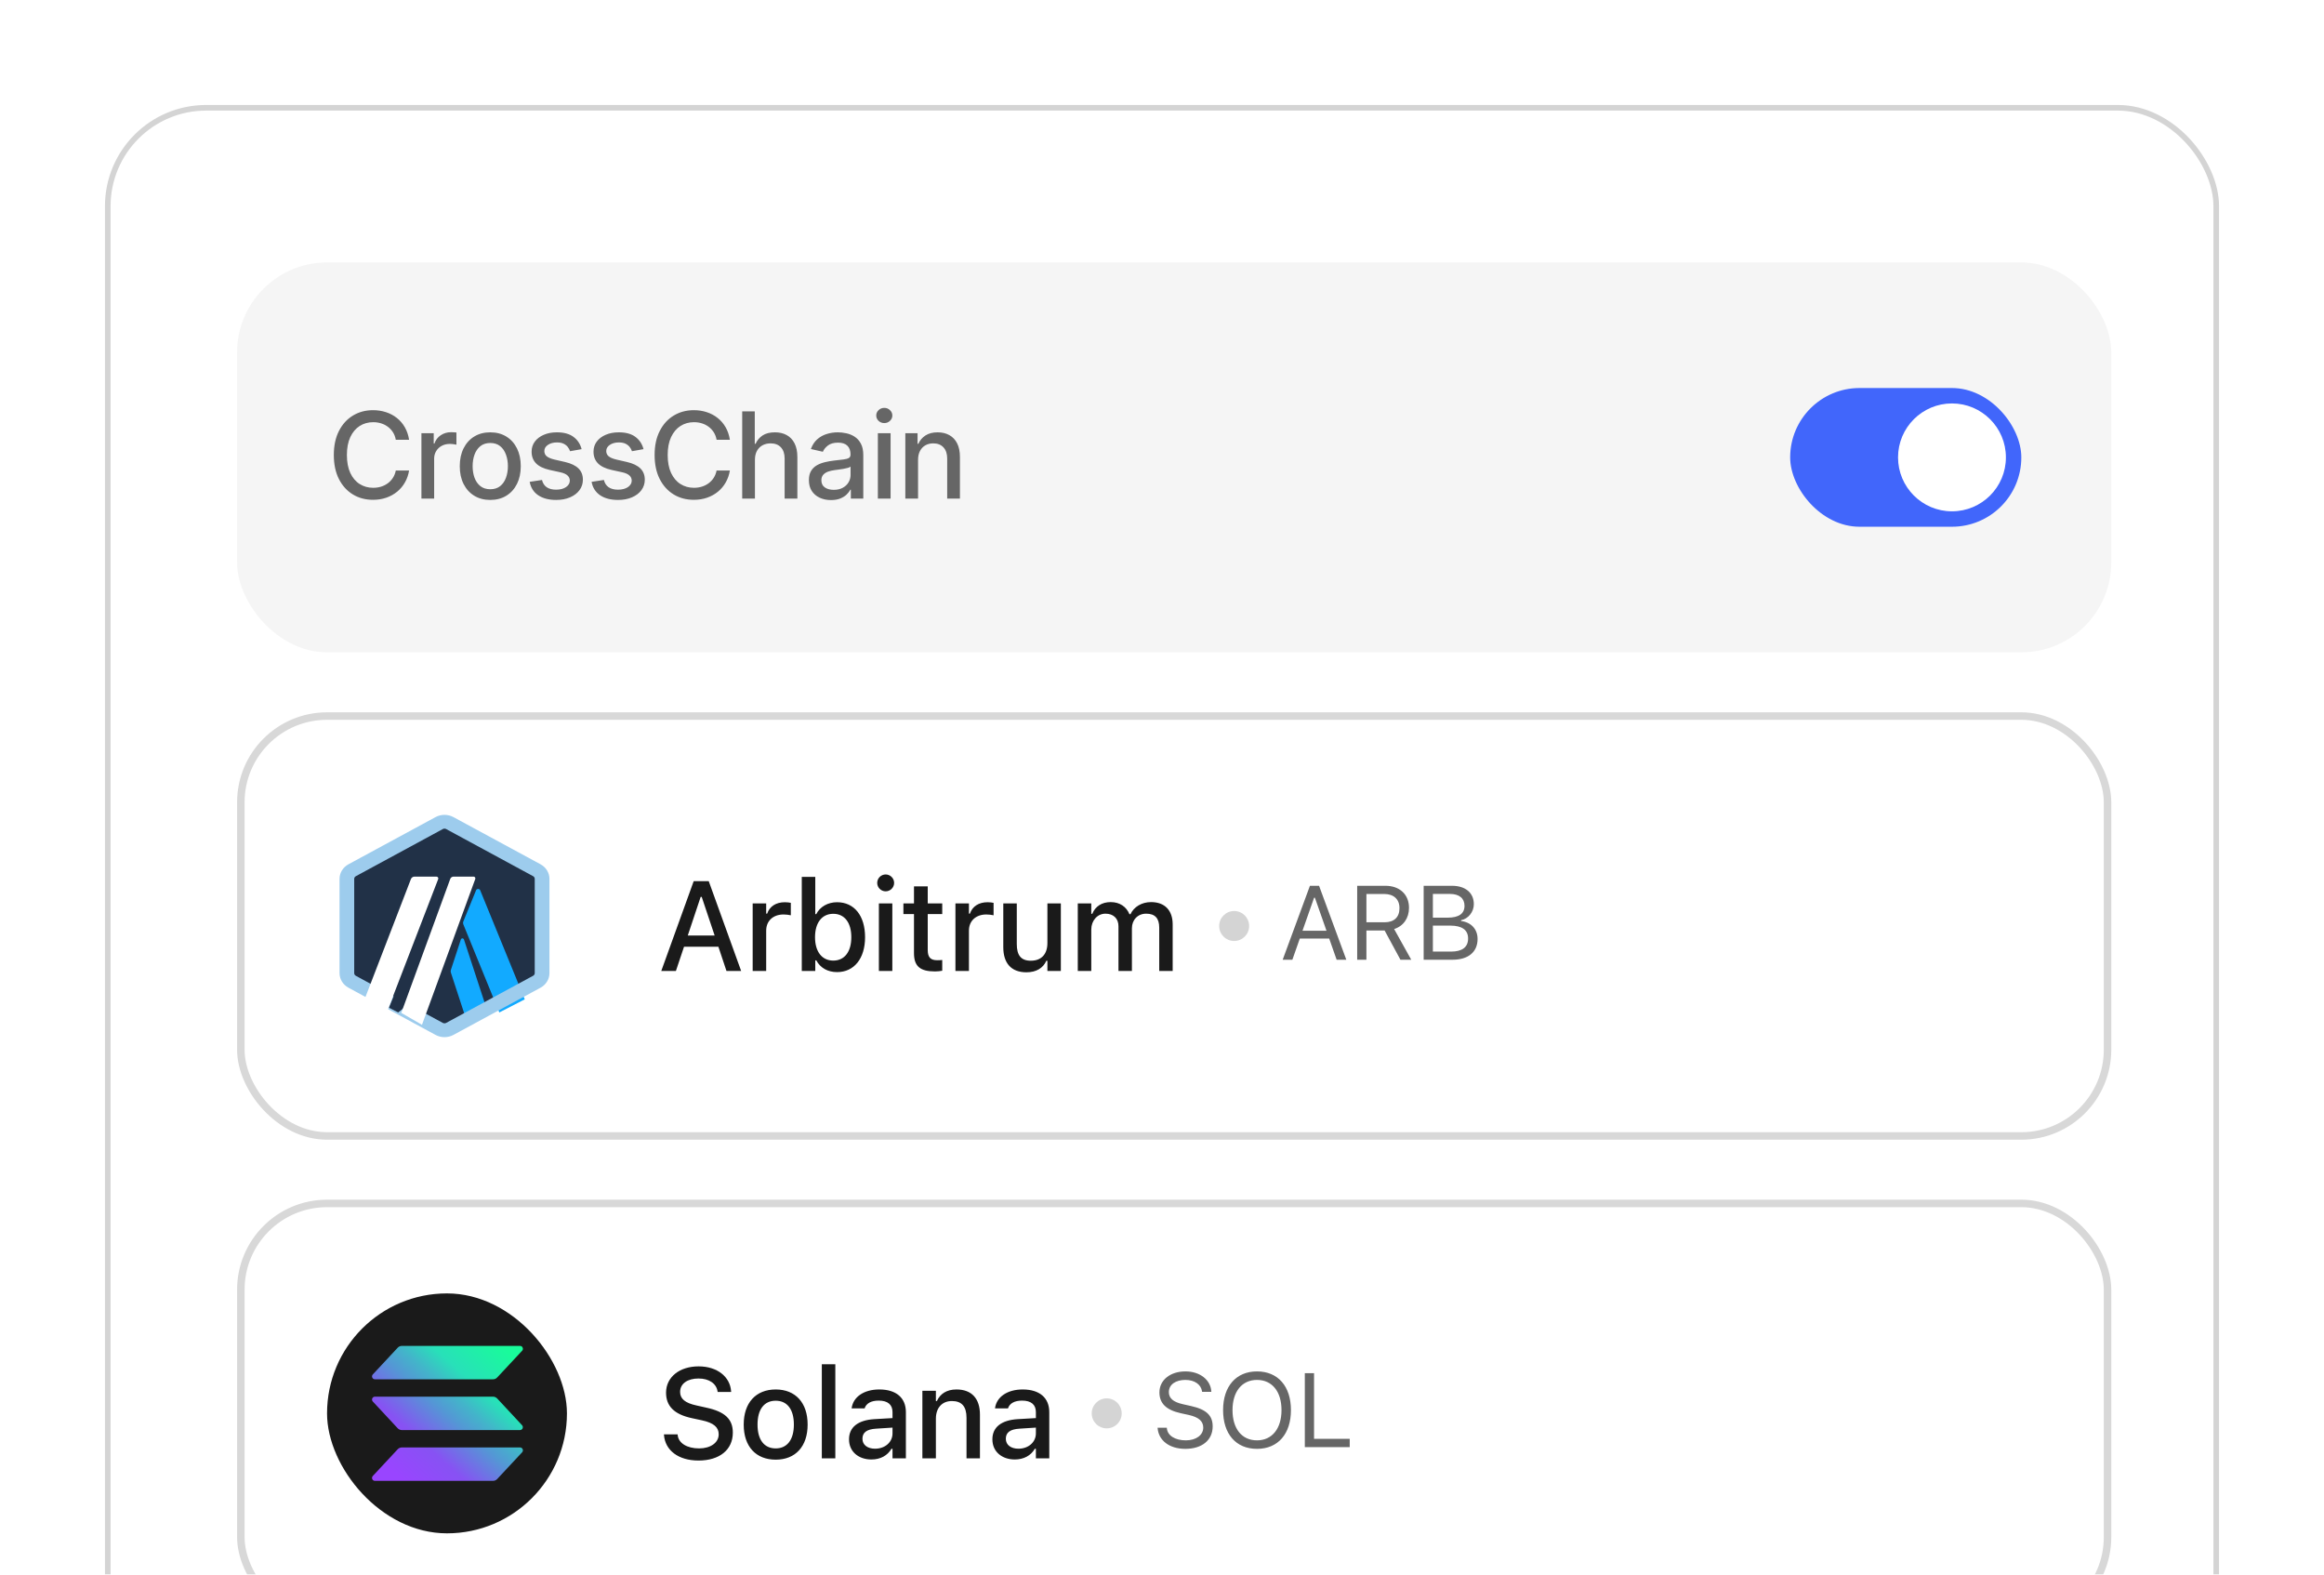 <svg width="310" height="210" viewBox="0 0 310 210" fill="none" xmlns="http://www.w3.org/2000/svg">
<g filter="url(#filter0_d_911_689)">
<g clip-path="url(#clip0_911_689)">
<rect x="14" y="14" width="282" height="239" rx="13.5" fill="white"/>
<rect x="31.625" y="35" width="250" height="52" rx="12" fill="#F5F5F5"/>
<path d="M54.568 58.648H52.795C52.727 58.269 52.6 57.936 52.415 57.648C52.229 57.36 52.002 57.115 51.733 56.915C51.464 56.714 51.163 56.562 50.83 56.46C50.5 56.358 50.15 56.307 49.778 56.307C49.108 56.307 48.508 56.475 47.977 56.812C47.451 57.15 47.034 57.644 46.727 58.295C46.424 58.947 46.273 59.742 46.273 60.682C46.273 61.629 46.424 62.428 46.727 63.08C47.034 63.731 47.453 64.224 47.983 64.557C48.513 64.89 49.11 65.057 49.773 65.057C50.14 65.057 50.489 65.008 50.818 64.909C51.151 64.807 51.453 64.657 51.722 64.46C51.99 64.263 52.218 64.023 52.403 63.739C52.593 63.451 52.724 63.121 52.795 62.75L54.568 62.756C54.474 63.328 54.29 63.854 54.017 64.335C53.748 64.812 53.401 65.225 52.977 65.574C52.557 65.919 52.076 66.186 51.534 66.375C50.992 66.564 50.401 66.659 49.761 66.659C48.754 66.659 47.856 66.421 47.068 65.943C46.28 65.462 45.659 64.775 45.205 63.881C44.754 62.987 44.528 61.92 44.528 60.682C44.528 59.439 44.756 58.373 45.21 57.483C45.665 56.589 46.286 55.903 47.074 55.426C47.862 54.945 48.758 54.705 49.761 54.705C50.379 54.705 50.955 54.794 51.489 54.972C52.026 55.146 52.51 55.403 52.938 55.744C53.365 56.081 53.72 56.494 54 56.983C54.28 57.468 54.47 58.023 54.568 58.648ZM56.213 66.5V57.773H57.855V59.159H57.946C58.105 58.689 58.385 58.32 58.786 58.051C59.192 57.778 59.65 57.642 60.161 57.642C60.268 57.642 60.393 57.646 60.536 57.653C60.684 57.661 60.8 57.67 60.883 57.682V59.307C60.815 59.288 60.694 59.267 60.52 59.244C60.345 59.218 60.171 59.205 59.997 59.205C59.595 59.205 59.237 59.29 58.923 59.46C58.612 59.627 58.366 59.86 58.184 60.159C58.002 60.455 57.911 60.792 57.911 61.17V66.5H56.213ZM65.397 66.676C64.579 66.676 63.865 66.489 63.255 66.114C62.645 65.739 62.172 65.214 61.834 64.54C61.497 63.865 61.329 63.078 61.329 62.176C61.329 61.271 61.497 60.479 61.834 59.801C62.172 59.123 62.645 58.597 63.255 58.222C63.865 57.847 64.579 57.659 65.397 57.659C66.215 57.659 66.929 57.847 67.539 58.222C68.149 58.597 68.622 59.123 68.959 59.801C69.297 60.479 69.465 61.271 69.465 62.176C69.465 63.078 69.297 63.865 68.959 64.54C68.622 65.214 68.149 65.739 67.539 66.114C66.929 66.489 66.215 66.676 65.397 66.676ZM65.403 65.25C65.933 65.25 66.372 65.11 66.721 64.829C67.069 64.549 67.327 64.176 67.493 63.71C67.664 63.244 67.749 62.731 67.749 62.17C67.749 61.614 67.664 61.102 67.493 60.636C67.327 60.167 67.069 59.79 66.721 59.506C66.372 59.222 65.933 59.08 65.403 59.08C64.868 59.08 64.425 59.222 64.073 59.506C63.725 59.79 63.465 60.167 63.295 60.636C63.128 61.102 63.045 61.614 63.045 62.17C63.045 62.731 63.128 63.244 63.295 63.71C63.465 64.176 63.725 64.549 64.073 64.829C64.425 65.11 64.868 65.25 65.403 65.25ZM77.581 59.903L76.041 60.176C75.977 59.979 75.875 59.792 75.735 59.614C75.598 59.436 75.413 59.29 75.178 59.176C74.943 59.062 74.649 59.006 74.297 59.006C73.816 59.006 73.415 59.114 73.093 59.33C72.771 59.542 72.61 59.816 72.61 60.153C72.61 60.445 72.718 60.68 72.933 60.858C73.149 61.036 73.498 61.182 73.979 61.295L75.365 61.614C76.168 61.799 76.767 62.085 77.161 62.472C77.555 62.858 77.752 63.36 77.752 63.977C77.752 64.5 77.6 64.966 77.297 65.375C76.998 65.78 76.579 66.099 76.041 66.329C75.507 66.561 74.888 66.676 74.183 66.676C73.206 66.676 72.409 66.468 71.791 66.051C71.174 65.631 70.795 65.034 70.655 64.261L72.297 64.011C72.399 64.439 72.61 64.763 72.928 64.983C73.246 65.199 73.661 65.307 74.172 65.307C74.729 65.307 75.174 65.191 75.507 64.96C75.841 64.725 76.007 64.439 76.007 64.102C76.007 63.83 75.905 63.6 75.701 63.415C75.5 63.229 75.191 63.089 74.774 62.994L73.297 62.67C72.483 62.485 71.88 62.189 71.49 61.784C71.104 61.379 70.911 60.865 70.911 60.244C70.911 59.729 71.055 59.278 71.343 58.892C71.63 58.506 72.028 58.205 72.536 57.989C73.043 57.769 73.625 57.659 74.28 57.659C75.223 57.659 75.966 57.864 76.507 58.273C77.049 58.678 77.407 59.222 77.581 59.903ZM85.839 59.903L84.299 60.176C84.235 59.979 84.133 59.792 83.993 59.614C83.856 59.436 83.671 59.29 83.436 59.176C83.201 59.062 82.907 59.006 82.555 59.006C82.074 59.006 81.673 59.114 81.351 59.33C81.029 59.542 80.868 59.816 80.868 60.153C80.868 60.445 80.976 60.68 81.192 60.858C81.407 61.036 81.756 61.182 82.237 61.295L83.623 61.614C84.426 61.799 85.025 62.085 85.419 62.472C85.813 62.858 86.01 63.36 86.01 63.977C86.01 64.5 85.858 64.966 85.555 65.375C85.256 65.78 84.837 66.099 84.299 66.329C83.766 66.561 83.146 66.676 82.442 66.676C81.464 66.676 80.667 66.468 80.049 66.051C79.432 65.631 79.053 65.034 78.913 64.261L80.555 64.011C80.657 64.439 80.868 64.763 81.186 64.983C81.504 65.199 81.919 65.307 82.43 65.307C82.987 65.307 83.432 65.191 83.766 64.96C84.099 64.725 84.266 64.439 84.266 64.102C84.266 63.83 84.163 63.6 83.959 63.415C83.758 63.229 83.449 63.089 83.032 62.994L81.555 62.67C80.741 62.485 80.139 62.189 79.748 61.784C79.362 61.379 79.169 60.865 79.169 60.244C79.169 59.729 79.313 59.278 79.601 58.892C79.889 58.506 80.286 58.205 80.794 57.989C81.301 57.769 81.883 57.659 82.538 57.659C83.481 57.659 84.224 57.864 84.766 58.273C85.307 58.678 85.665 59.222 85.839 59.903ZM97.359 58.648H95.586C95.518 58.269 95.391 57.936 95.205 57.648C95.02 57.36 94.793 57.115 94.524 56.915C94.255 56.714 93.954 56.562 93.62 56.46C93.291 56.358 92.94 56.307 92.569 56.307C91.899 56.307 91.298 56.475 90.768 56.812C90.241 57.15 89.825 57.644 89.518 58.295C89.215 58.947 89.063 59.742 89.063 60.682C89.063 61.629 89.215 62.428 89.518 63.08C89.825 63.731 90.243 64.224 90.774 64.557C91.304 64.89 91.9 65.057 92.563 65.057C92.931 65.057 93.279 65.008 93.609 64.909C93.942 64.807 94.243 64.657 94.512 64.46C94.781 64.263 95.008 64.023 95.194 63.739C95.383 63.451 95.514 63.121 95.586 62.75L97.359 62.756C97.264 63.328 97.08 63.854 96.808 64.335C96.539 64.812 96.192 65.225 95.768 65.574C95.347 65.919 94.866 66.186 94.325 66.375C93.783 66.564 93.192 66.659 92.552 66.659C91.544 66.659 90.647 66.421 89.859 65.943C89.071 65.462 88.45 64.775 87.995 63.881C87.544 62.987 87.319 61.92 87.319 60.682C87.319 59.439 87.546 58.373 88.001 57.483C88.455 56.589 89.077 55.903 89.865 55.426C90.652 54.945 91.548 54.705 92.552 54.705C93.169 54.705 93.745 54.794 94.279 54.972C94.817 55.146 95.3 55.403 95.728 55.744C96.156 56.081 96.51 56.494 96.791 56.983C97.071 57.468 97.26 58.023 97.359 58.648ZM100.702 61.318V66.5H99.003V54.864H100.679V59.193H100.787C100.992 58.724 101.304 58.35 101.725 58.074C102.145 57.797 102.695 57.659 103.373 57.659C103.971 57.659 104.494 57.782 104.941 58.028C105.392 58.275 105.74 58.642 105.986 59.131C106.236 59.615 106.361 60.222 106.361 60.949V66.5H104.662V61.153C104.662 60.513 104.498 60.017 104.168 59.665C103.839 59.309 103.38 59.131 102.793 59.131C102.392 59.131 102.032 59.216 101.714 59.386C101.399 59.557 101.151 59.807 100.969 60.136C100.791 60.462 100.702 60.856 100.702 61.318ZM110.848 66.693C110.295 66.693 109.795 66.591 109.348 66.386C108.901 66.178 108.547 65.877 108.286 65.483C108.028 65.089 107.899 64.606 107.899 64.034C107.899 63.542 107.994 63.136 108.183 62.818C108.373 62.5 108.628 62.248 108.95 62.062C109.272 61.877 109.632 61.737 110.03 61.642C110.428 61.547 110.833 61.475 111.246 61.426C111.769 61.365 112.193 61.316 112.519 61.278C112.844 61.237 113.081 61.17 113.229 61.08C113.376 60.989 113.45 60.841 113.45 60.636V60.597C113.45 60.1 113.31 59.716 113.03 59.443C112.753 59.17 112.34 59.034 111.791 59.034C111.219 59.034 110.769 59.161 110.439 59.415C110.113 59.665 109.888 59.943 109.763 60.25L108.166 59.886C108.356 59.356 108.632 58.928 108.996 58.602C109.363 58.273 109.786 58.034 110.263 57.886C110.74 57.735 111.242 57.659 111.769 57.659C112.117 57.659 112.486 57.701 112.876 57.784C113.27 57.864 113.638 58.011 113.979 58.227C114.323 58.443 114.606 58.752 114.825 59.153C115.045 59.551 115.155 60.068 115.155 60.705V66.5H113.496V65.307H113.428C113.318 65.526 113.153 65.742 112.933 65.954C112.714 66.167 112.431 66.343 112.087 66.483C111.742 66.623 111.329 66.693 110.848 66.693ZM111.217 65.329C111.687 65.329 112.089 65.237 112.422 65.051C112.759 64.865 113.015 64.623 113.189 64.324C113.367 64.021 113.456 63.697 113.456 63.352V62.227C113.395 62.288 113.278 62.345 113.104 62.398C112.933 62.447 112.738 62.49 112.519 62.528C112.299 62.562 112.085 62.595 111.876 62.625C111.668 62.651 111.494 62.674 111.354 62.693C111.024 62.735 110.723 62.805 110.45 62.903C110.181 63.002 109.965 63.144 109.803 63.33C109.644 63.511 109.564 63.754 109.564 64.057C109.564 64.477 109.719 64.796 110.03 65.011C110.34 65.224 110.736 65.329 111.217 65.329ZM117.098 66.5V57.773H118.797V66.5H117.098ZM117.956 56.426C117.66 56.426 117.406 56.328 117.194 56.131C116.986 55.93 116.882 55.691 116.882 55.415C116.882 55.135 116.986 54.896 117.194 54.699C117.406 54.498 117.66 54.398 117.956 54.398C118.251 54.398 118.503 54.498 118.711 54.699C118.923 54.896 119.029 55.135 119.029 55.415C119.029 55.691 118.923 55.93 118.711 56.131C118.503 56.328 118.251 56.426 117.956 56.426ZM122.461 61.318V66.5H120.762V57.773H122.393V59.193H122.501C122.701 58.731 123.016 58.36 123.444 58.08C123.876 57.799 124.419 57.659 125.075 57.659C125.669 57.659 126.19 57.784 126.637 58.034C127.084 58.28 127.431 58.648 127.677 59.136C127.923 59.625 128.046 60.229 128.046 60.949V66.5H126.347V61.153C126.347 60.521 126.183 60.026 125.853 59.67C125.523 59.311 125.071 59.131 124.495 59.131C124.101 59.131 123.751 59.216 123.444 59.386C123.141 59.557 122.9 59.807 122.722 60.136C122.548 60.462 122.461 60.856 122.461 61.318Z" fill="#666666"/>
<rect x="238.792" y="51.75" width="30.833" height="18.5" rx="9.25" fill="#4166FB"/>
<circle cx="260.375" cy="61" r="7.194" fill="white"/>
<rect x="32.125" y="95.5" width="249" height="56" rx="11.5" stroke="#D8D8D8"/>
<path d="M46.939 117.91V129.089C46.939 129.803 47.342 130.463 47.996 130.819L58.236 136.41C58.889 136.765 59.694 136.765 60.347 136.41L70.588 130.819C71.241 130.463 71.645 129.803 71.645 129.089V117.91C71.645 117.197 71.241 116.537 70.588 116.181L60.347 110.59C59.694 110.235 58.889 110.235 58.236 110.59L47.993 116.181C47.34 116.537 46.939 117.197 46.939 117.91Z" fill="#213147"/>
<path d="M61.467 125.314L60.142 129.363C60.106 129.475 60.106 129.598 60.142 129.71L62.421 136.677L65.056 134.98L61.893 125.314C61.821 125.092 61.538 125.092 61.467 125.314Z" fill="#12AAFF"/>
<path d="M64.052 118.731C63.959 118.501 63.595 118.501 63.503 118.731L61.797 122.907C61.751 123.023 61.751 123.15 61.797 123.266L66.604 135.029L69.998 133.28L64.052 118.731Z" fill="#12AAFF"/>
<path d="M59.289 110.513C59.364 110.513 59.44 110.533 59.507 110.567L71.112 116.856C71.246 116.929 71.329 117.065 71.329 117.209V129.784C71.329 129.93 71.246 130.064 71.112 130.137L59.507 136.426C59.442 136.463 59.364 136.479 59.289 136.479C59.214 136.479 59.139 136.46 59.071 136.426L47.467 130.142C47.332 130.069 47.249 129.933 47.249 129.789V117.211C47.249 117.065 47.332 116.931 47.467 116.858L59.071 110.569C59.139 110.533 59.214 110.513 59.289 110.513ZM59.289 108.677C58.877 108.677 58.462 108.776 58.092 108.978L46.489 115.265C45.748 115.666 45.292 116.408 45.292 117.211V129.787C45.292 130.589 45.748 131.331 46.489 131.733L58.094 138.022C58.465 138.222 58.877 138.324 59.292 138.324C59.704 138.324 60.119 138.224 60.489 138.022L72.094 131.733C72.835 131.331 73.292 130.589 73.292 129.787V117.211C73.292 116.408 72.835 115.666 72.094 115.265L60.487 108.978C60.116 108.776 59.701 108.677 59.289 108.677Z" fill="#9DCCED"/>
<path d="M51.88 134.395L52.974 131.735L55.174 133.36L53.117 135.029L51.88 134.395Z" fill="#213147"/>
<path d="M58.208 116.912H55.302C55.084 116.912 54.89 117.04 54.816 117.234L48.586 133.388L51.592 135.03L58.451 117.241C58.515 117.081 58.39 116.912 58.208 116.912Z" fill="white"/>
<path d="M63.172 116.912H60.504C60.304 116.912 60.125 117.036 60.057 117.224L53.527 135.086L56.287 136.677L63.395 117.231C63.451 117.076 63.336 116.912 63.172 116.912Z" fill="white"/>
<path d="M88.206 129.5L92.531 117.522H94.54L98.864 129.5H96.905L95.826 126.263H91.244L90.157 129.5H88.206ZM93.46 119.622L91.742 124.769H95.328L93.602 119.622H93.46ZM100.4 129.5V120.485H102.202V121.847H102.334C102.658 120.892 103.496 120.328 104.7 120.328C104.991 120.328 105.306 120.369 105.489 120.411V122.071C105.165 122.004 104.858 121.963 104.517 121.963C103.139 121.963 102.202 122.81 102.202 124.113V129.5H100.4ZM111.656 129.649C110.395 129.649 109.407 129.068 108.884 128.081H108.751V129.5H106.95V116.949H108.751V121.913H108.884C109.365 120.942 110.42 120.328 111.656 120.328C113.947 120.328 115.392 122.129 115.392 124.984V125.001C115.392 127.832 113.931 129.649 111.656 129.649ZM111.15 128.114C112.653 128.114 113.557 126.935 113.557 125.001V124.984C113.557 123.05 112.653 121.872 111.15 121.872C109.648 121.872 108.718 123.059 108.718 124.984V125.001C108.718 126.927 109.648 128.114 111.15 128.114ZM118.14 118.875C117.517 118.875 117.011 118.369 117.011 117.754C117.011 117.132 117.517 116.625 118.14 116.625C118.754 116.625 119.269 117.132 119.269 117.754C119.269 118.369 118.754 118.875 118.14 118.875ZM117.235 129.5V120.485H119.028V129.5H117.235ZM124.714 129.558C122.73 129.558 121.917 128.861 121.917 127.126V121.905H120.506V120.485H121.917V118.211H123.751V120.485H125.685V121.905H123.751V126.694C123.751 127.666 124.117 128.064 125.005 128.064C125.279 128.064 125.436 128.056 125.685 128.031V129.467C125.395 129.517 125.063 129.558 124.714 129.558ZM127.446 129.5V120.485H129.247V121.847H129.38C129.703 120.892 130.542 120.328 131.745 120.328C132.036 120.328 132.351 120.369 132.534 120.411V122.071C132.21 122.004 131.903 121.963 131.563 121.963C130.185 121.963 129.247 122.81 129.247 124.113V129.5H127.446ZM136.917 129.674C134.883 129.674 133.829 128.454 133.829 126.321V120.485H135.63V125.897C135.63 127.392 136.178 128.13 137.498 128.13C138.942 128.13 139.714 127.226 139.714 125.773V120.485H141.507V129.5H139.714V128.139H139.573C139.142 129.11 138.229 129.674 136.917 129.674ZM143.766 129.5V120.485H145.567V121.872H145.7C146.098 120.884 146.978 120.311 148.157 120.311C149.385 120.311 150.257 120.95 150.655 121.921H150.796C151.253 120.95 152.29 120.311 153.544 120.311C155.362 120.311 156.424 121.407 156.424 123.283V129.5H154.631V123.714C154.631 122.469 154.067 121.855 152.888 121.855C151.743 121.855 150.987 122.71 150.987 123.797V129.5H149.194V123.532C149.194 122.502 148.522 121.855 147.459 121.855C146.372 121.855 145.567 122.785 145.567 123.963V129.5H143.766Z" fill="#1A1A1A"/>
<circle cx="164.625" cy="123.5" r="2" fill="#D4D4D4"/>
<path d="M171.097 128L174.733 118.136H175.95L179.587 128H178.295L177.304 125.177H173.38L172.389 128H171.097ZM175.287 119.729L173.742 124.131H176.941L175.396 119.729H175.287ZM181.036 128V118.136H184.803C186.703 118.136 187.948 119.298 187.948 121.068V121.082C187.948 122.449 187.202 123.516 185.965 123.905L188.248 128H186.806L184.694 124.097H182.267V128H181.036ZM182.267 123.003H184.694C185.958 123.003 186.676 122.326 186.676 121.123V121.109C186.676 119.934 185.91 119.229 184.639 119.229H182.267V123.003ZM189.903 128V118.136H193.676C195.488 118.136 196.595 119.086 196.595 120.59V120.604C196.595 121.622 195.843 122.552 194.893 122.723V122.832C196.24 123.003 197.094 123.926 197.094 125.225V125.238C197.094 126.968 195.85 128 193.752 128H189.903ZM193.417 119.223H191.133V122.388H193.102C194.592 122.388 195.351 121.854 195.351 120.815V120.802C195.351 119.804 194.64 119.223 193.417 119.223ZM193.451 123.447H191.133V126.913H193.567C195.05 126.913 195.83 126.312 195.83 125.177V125.163C195.83 124.028 195.023 123.447 193.451 123.447Z" fill="#666666"/>
<rect x="32.125" y="160.5" width="249" height="56" rx="11.5" stroke="#D8D8D8"/>
<rect x="43.625" y="172.5" width="32" height="32" rx="16" fill="#1A1A1A"/>
<path d="M69.646 193.692L66.323 197.254C66.252 197.332 66.165 197.394 66.068 197.436C65.971 197.478 65.867 197.5 65.761 197.5H50.011C49.936 197.5 49.862 197.478 49.8 197.437C49.737 197.396 49.687 197.337 49.657 197.268C49.627 197.199 49.618 197.123 49.63 197.049C49.643 196.975 49.677 196.906 49.728 196.851L53.047 193.289C53.118 193.211 53.206 193.15 53.302 193.107C53.399 193.065 53.504 193.043 53.609 193.043H69.359C69.435 193.042 69.51 193.062 69.573 193.103C69.637 193.144 69.688 193.203 69.719 193.272C69.749 193.341 69.759 193.418 69.746 193.493C69.733 193.568 69.698 193.637 69.646 193.692ZM66.323 186.516C66.251 186.439 66.164 186.378 66.067 186.336C65.971 186.293 65.867 186.271 65.761 186.271H50.011C49.936 186.271 49.862 186.293 49.8 186.334C49.737 186.375 49.687 186.434 49.657 186.502C49.627 186.571 49.618 186.647 49.63 186.721C49.643 186.796 49.677 186.864 49.728 186.919L53.047 190.484C53.119 190.561 53.206 190.622 53.303 190.665C53.399 190.707 53.504 190.729 53.609 190.729H69.359C69.434 190.729 69.507 190.707 69.57 190.665C69.632 190.624 69.681 190.566 69.711 190.497C69.741 190.428 69.75 190.352 69.738 190.278C69.725 190.204 69.691 190.136 69.64 190.081L66.323 186.516ZM50.011 183.957H65.761C65.867 183.957 65.971 183.935 66.068 183.893C66.165 183.85 66.252 183.789 66.323 183.711L69.646 180.149C69.685 180.108 69.714 180.058 69.732 180.005C69.75 179.951 69.755 179.894 69.748 179.837C69.741 179.781 69.722 179.727 69.692 179.679C69.662 179.631 69.621 179.591 69.573 179.56C69.509 179.519 69.435 179.499 69.359 179.5H53.609C53.504 179.5 53.399 179.522 53.302 179.564C53.206 179.607 53.118 179.668 53.047 179.746L49.728 183.308C49.677 183.363 49.643 183.432 49.63 183.506C49.618 183.58 49.627 183.656 49.657 183.725C49.687 183.794 49.737 183.853 49.8 183.894C49.862 183.935 49.936 183.957 50.011 183.957Z" fill="url(#paint0_linear_911_689)"/>
<path d="M93.178 194.791C90.472 194.791 88.737 193.421 88.571 191.404L88.563 191.296H90.389L90.397 191.387C90.497 192.475 91.651 193.172 93.253 193.172C94.78 193.172 95.868 192.408 95.868 191.296V191.288C95.868 190.366 95.22 189.769 93.635 189.428L92.323 189.146C89.891 188.631 88.845 187.502 88.845 185.734V185.726C88.853 183.659 90.647 182.231 93.186 182.231C95.727 182.231 97.387 183.667 97.519 185.527L97.528 185.643H95.727L95.71 185.535C95.552 184.556 94.614 183.842 93.162 183.85C91.759 183.85 90.721 184.506 90.721 185.635V185.643C90.721 186.531 91.352 187.112 92.904 187.444L94.207 187.735C96.723 188.274 97.752 189.287 97.752 191.063V191.072C97.752 193.363 95.967 194.791 93.178 194.791ZM103.472 194.674C100.824 194.674 99.205 192.906 99.205 190.001V189.984C99.205 187.087 100.832 185.311 103.472 185.311C106.103 185.311 107.73 187.079 107.73 189.984V190.001C107.73 192.906 106.111 194.674 103.472 194.674ZM103.472 193.172C105.015 193.172 105.895 191.993 105.895 190.001V189.984C105.895 187.984 105.015 186.813 103.472 186.813C101.919 186.813 101.048 187.984 101.048 189.984V190.001C101.048 192.001 101.919 193.172 103.472 193.172ZM109.623 194.5V181.949H111.424V194.5H109.623ZM116.239 194.649C114.521 194.649 113.251 193.604 113.251 191.968V191.952C113.251 190.341 114.462 189.403 116.612 189.271L119.053 189.129V188.333C119.053 187.345 118.43 186.797 117.21 186.797C116.214 186.797 115.558 187.162 115.342 187.801L115.334 187.834H113.599L113.607 187.776C113.823 186.299 115.243 185.311 117.293 185.311C119.559 185.311 120.837 186.44 120.837 188.333V194.5H119.053V193.222H118.912C118.38 194.135 117.434 194.649 116.239 194.649ZM115.043 191.894C115.043 192.724 115.749 193.213 116.72 193.213C118.065 193.213 119.053 192.333 119.053 191.171V190.399L116.853 190.541C115.608 190.615 115.043 191.063 115.043 191.877V191.894ZM123.037 194.5V185.485H124.839V186.855H124.972C125.411 185.892 126.275 185.311 127.586 185.311C129.603 185.311 130.716 186.515 130.716 188.665V194.5H128.923V189.088C128.923 187.594 128.3 186.855 126.98 186.855C125.661 186.855 124.839 187.76 124.839 189.212V194.5H123.037ZM135.364 194.649C133.646 194.649 132.376 193.604 132.376 191.968V191.952C132.376 190.341 133.588 189.403 135.738 189.271L138.178 189.129V188.333C138.178 187.345 137.556 186.797 136.336 186.797C135.34 186.797 134.684 187.162 134.468 187.801L134.46 187.834H132.725L132.733 187.776C132.949 186.299 134.368 185.311 136.419 185.311C138.685 185.311 139.963 186.44 139.963 188.333V194.5H138.178V193.222H138.037C137.506 194.135 136.56 194.649 135.364 194.649ZM134.169 191.894C134.169 192.724 134.875 193.213 135.846 193.213C137.191 193.213 138.178 192.333 138.178 191.171V190.399L135.979 190.541C134.734 190.615 134.169 191.063 134.169 191.877V191.894Z" fill="#1A1A1A"/>
<circle cx="147.625" cy="188.5" r="2" fill="#D4D4D4"/>
<path d="M158.116 193.232C155.956 193.232 154.562 192.098 154.418 190.491L154.411 190.416H155.642L155.648 190.491C155.737 191.476 156.763 192.098 158.185 192.098C159.524 192.098 160.502 191.407 160.502 190.402V190.396C160.502 189.575 159.935 189.015 158.581 188.714L157.487 188.475C155.512 188.037 154.657 187.128 154.657 185.699V185.692C154.664 184.059 156.093 182.903 158.13 182.903C160.099 182.903 161.473 184.065 161.575 185.535L161.582 185.631H160.352L160.338 185.542C160.201 184.674 159.381 184.031 158.096 184.038C156.865 184.045 155.915 184.626 155.915 185.658V185.665C155.915 186.451 156.455 186.984 157.795 187.278L158.889 187.524C160.946 187.982 161.76 188.81 161.76 190.231V190.238C161.76 192.084 160.317 193.232 158.116 193.232ZM167.673 193.232C164.843 193.232 163.148 191.223 163.148 188.071V188.058C163.148 184.893 164.884 182.903 167.673 182.903C170.476 182.903 172.199 184.899 172.199 188.058V188.071C172.199 191.216 170.49 193.232 167.673 193.232ZM167.673 192.098C169.697 192.098 170.941 190.512 170.941 188.071V188.058C170.941 185.597 169.69 184.038 167.673 184.038C165.663 184.038 164.406 185.597 164.406 188.058V188.071C164.406 190.512 165.622 192.098 167.673 192.098ZM174.051 193V183.136H175.282V191.893H180.04V193H174.051Z" fill="#666666"/>
</g>
<rect x="14.375" y="14.375" width="281.25" height="238.25" rx="13.125" stroke="#D4D4D4" stroke-width="0.75"/>
</g>
<defs>
<filter id="filter0_d_911_689" x="0.5" y="0.5" width="309" height="266" filterUnits="userSpaceOnUse" color-interpolation-filters="sRGB">
<feFlood flood-opacity="0" result="BackgroundImageFix"/>
<feColorMatrix in="SourceAlpha" type="matrix" values="0 0 0 0 0 0 0 0 0 0 0 0 0 0 0 0 0 0 127 0" result="hardAlpha"/>
<feOffset/>
<feGaussianBlur stdDeviation="6.75"/>
<feComposite in2="hardAlpha" operator="out"/>
<feColorMatrix type="matrix" values="0 0 0 0 0 0 0 0 0 0 0 0 0 0 0 0 0 0 0.08 0"/>
<feBlend mode="normal" in2="BackgroundImageFix" result="effect1_dropShadow_911_689"/>
<feBlend mode="normal" in="SourceGraphic" in2="effect1_dropShadow_911_689" result="shape"/>
</filter>
<linearGradient id="paint0_linear_911_689" x1="51.324" y1="197.929" x2="67.838" y2="179.311" gradientUnits="userSpaceOnUse">
<stop offset="0.08" stop-color="#9945FF"/>
<stop offset="0.3" stop-color="#8752F3"/>
<stop offset="0.5" stop-color="#5497D5"/>
<stop offset="0.6" stop-color="#43B4CA"/>
<stop offset="0.72" stop-color="#28E0B9"/>
<stop offset="0.97" stop-color="#19FB9B"/>
</linearGradient>
<clipPath id="clip0_911_689">
<rect x="14" y="14" width="282" height="239" rx="13.5" fill="white"/>
</clipPath>
</defs>
</svg>
